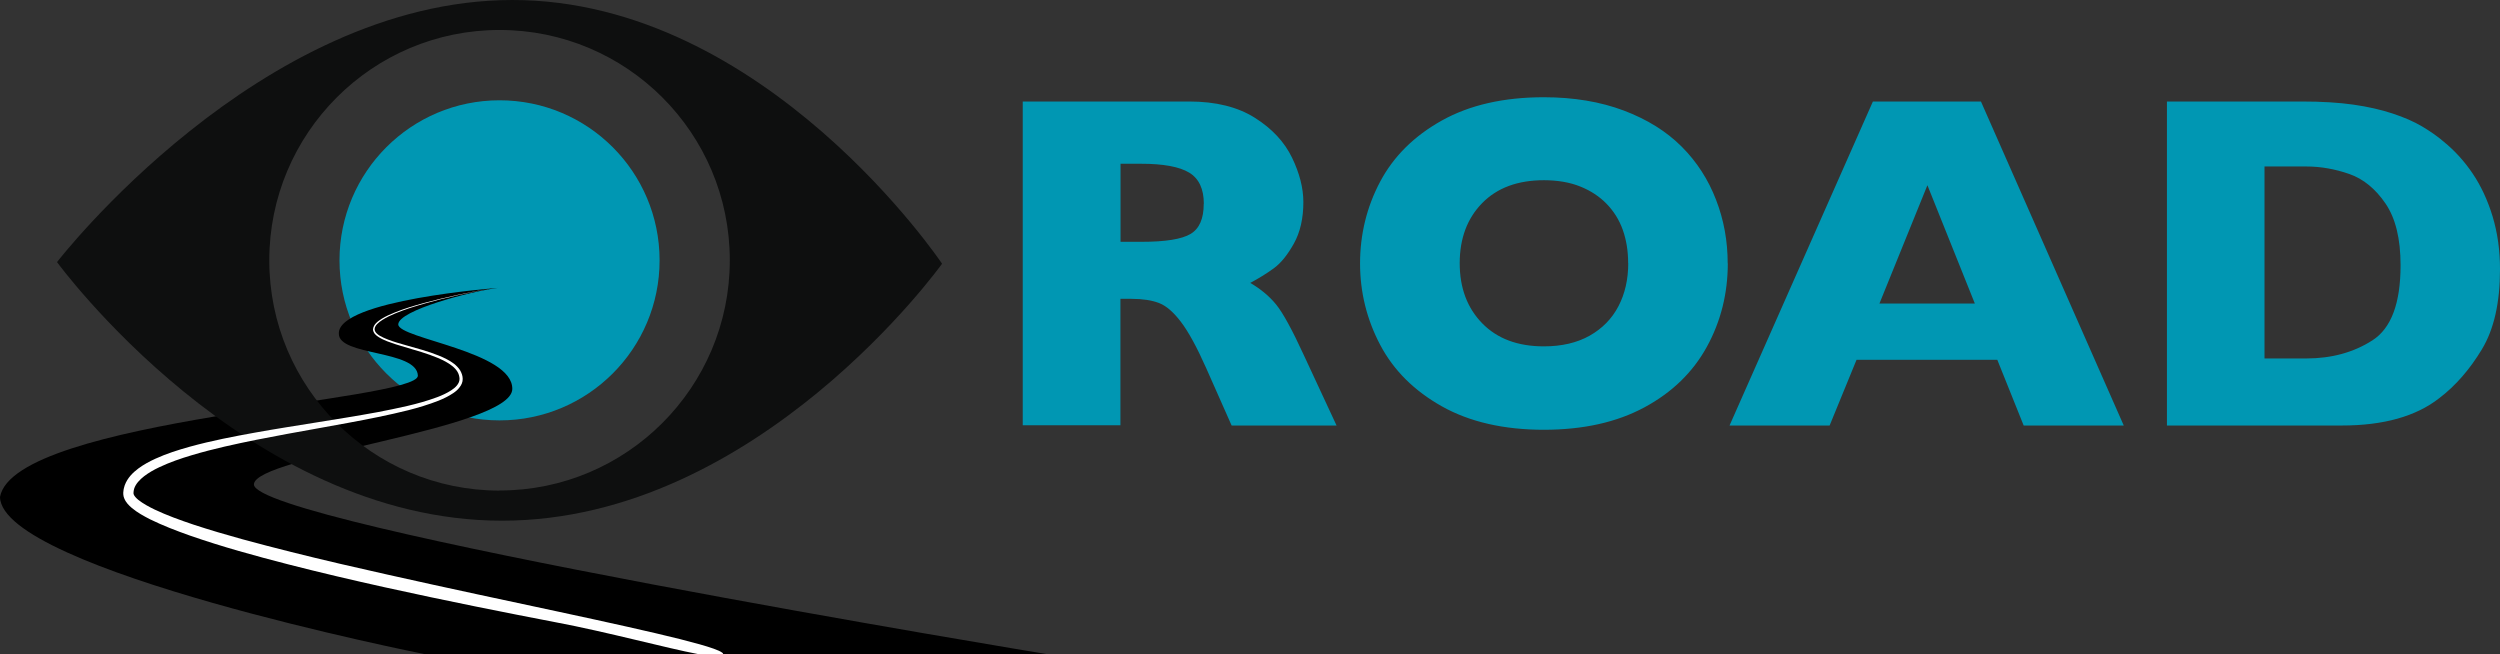 <svg id="Layer_1" xmlns="http://www.w3.org/2000/svg" viewBox="0 0 229.31 60">
    <rect x="0" y="0" width="229.31" height="60" fill="#333333" stroke="none"/>
    <defs>
        <style>
            .cls-3{fill:#0097b3}
        </style>
    </defs>
    <circle class="cls-3" cx="45.82" cy="23.88" r="14.68"/>
    <path d="M45.64 26.41s-14.67 1.1-14.56 4.19c-.04 2.07 7.15 1.48 7.25 3.85S1.34 38.37 0 45.58C.1 52.28 38.95 60 38.95 60h57.08S23.39 48.05 23.29 44.44c0-2.58 23.65-5.1 23.7-8.76.05-3.45-10.43-4.61-10.46-5.92 0-1.29 6.65-3.04 9.12-3.35h-.01Z"/>
    <path d="M47 0C23.79 0 5.23 24.04 5.23 24.04s17.31 23.72 40.81 23.72 40.37-23.57 40.37-23.57S70.21 0 47 0Zm-1.18 45C34.15 45 24.7 35.54 24.7 23.88S34.15 2.75 45.82 2.75s21.12 9.46 21.12 21.12-9.46 21.12-21.12 21.12Z" style="fill:#0e0f0f"/>
    <path class="cls-3" d="M122.6 39.03h-9.63l-2.34-5.28c-.86-1.93-1.63-3.34-2.32-4.24s-1.35-1.47-2.01-1.72-1.49-.38-2.52-.38h-1.01v11.6h-8.96V9.31h15.25c2.46 0 4.47.5 6.05 1.5s2.71 2.22 3.4 3.65 1.04 2.79 1.04 4.07c0 1.5-.29 2.77-.87 3.81s-1.19 1.79-1.83 2.26-1.37.92-2.17 1.35c.96.56 1.75 1.22 2.37 1.98s1.47 2.31 2.54 4.64l3 6.45ZM110.42 18.7c0-1.37-.45-2.33-1.35-2.87s-2.37-.81-4.4-.81h-1.89v7.16h1.93c2.19 0 3.68-.24 4.49-.72s1.21-1.4 1.21-2.76h.01Zm48.06 5.45c0 2.77-.64 5.33-1.92 7.66s-3.18 4.18-5.72 5.55-5.61 2.06-9.24 2.06-6.78-.71-9.33-2.14-4.44-3.31-5.67-5.64-1.85-4.83-1.85-7.48.61-5.17 1.84-7.49c1.23-2.32 3.12-4.2 5.67-5.62s5.67-2.13 9.34-2.13c2.74 0 5.19.41 7.34 1.22s3.92 1.92 5.31 3.31 2.44 3.02 3.15 4.87c.72 1.85 1.07 3.8 1.07 5.84h.01Zm-9.14 0c0-1.12-.16-2.13-.49-3.06s-.83-1.72-1.49-2.4-1.48-1.21-2.43-1.59-2.07-.57-3.32-.57c-2.4 0-4.29.7-5.66 2.1-1.37 1.4-2.06 3.24-2.06 5.51s.69 4.11 2.07 5.52 3.26 2.11 5.65 2.11c1.64 0 3.05-.33 4.2-.98s2.04-1.55 2.64-2.7.9-2.47.9-3.96v.02Zm45.46 14.88h-9.18L183.2 33h-12.91l-2.47 6.03h-9.18l13.15-29.72h9.91l13.1 29.72Zm-13.66-11.19-4.35-10.85-4.4 10.85h8.75Zm48.17-3.13c0 3.05-.55 5.49-1.66 7.33-1.11 1.84-2.41 3.34-3.91 4.48-2.13 1.67-5.11 2.51-8.94 2.51h-16.04V9.31h12.35c1.86 0 3.45.1 4.77.29s2.51.46 3.57.81 1.96.74 2.7 1.18 1.41.9 1.99 1.4c1.02.83 1.91 1.81 2.67 2.94s1.37 2.44 1.82 3.92c.45 1.49.68 3.1.68 4.85Zm-9.12-.39c0-2.42-.46-4.3-1.38-5.65s-2.03-2.26-3.32-2.71-2.61-.69-3.96-.69h-3.82v17.61h3.82c2.34 0 4.37-.56 6.09-1.67s2.57-3.41 2.57-6.88Z"/>
    <path d="M66.33 60s-.01-.05-.02-.07c-.02-.02-.04-.05-.06-.06-.17-.13-.44-.24-.79-.37-.7-.25-1.75-.54-3.09-.88-2.68-.67-6.52-1.52-11.13-2.51-4.61-.99-9.98-2.12-15.72-3.41-2.87-.64-5.82-1.32-8.81-2.07-2.98-.75-6.01-1.54-8.96-2.51-1.25-.42-2.46-.86-3.56-1.38-.54-.26-1.07-.55-1.49-.88-.2-.16-.38-.36-.43-.5-.05-.07-.02-.35.04-.55.14-.43.5-.81.91-1.13.42-.32.89-.59 1.38-.82.97-.46 1.99-.81 3-1.11 2.01-.6 3.99-1.02 5.91-1.41 1.92-.38 3.79-.72 5.65-1.05 1.85-.33 3.68-.66 5.53-1.04 1.84-.39 3.7-.78 5.54-1.5.46-.19.91-.4 1.34-.69.21-.14.42-.31.58-.53.17-.21.3-.48.29-.78 0-.28-.1-.55-.24-.79-.15-.23-.34-.42-.55-.59-.42-.32-.9-.55-1.39-.75-.98-.4-2.02-.67-3.08-.97-.53-.15-1.06-.3-1.58-.5-.26-.1-.52-.21-.76-.35-.23-.14-.46-.33-.48-.59 0-.36.38-.65.72-.87.36-.23.76-.42 1.17-.59.84-.35 1.75-.64 2.7-.91 1.92-.54 4.03-1.01 6.28-1.42-2.26.39-4.37.84-6.3 1.36-.96.26-1.88.54-2.72.88-.42.17-.83.35-1.2.58-.35.23-.76.5-.8.98.03.34.3.57.54.71.25.16.51.27.78.38.53.2 1.06.37 1.59.52 1.05.31 2.08.6 3.04 1 .47.2.93.43 1.32.74.19.15.36.33.48.53s.18.42.19.65c0 .44-.37.8-.76 1.05-.4.26-.84.46-1.29.63-1.8.67-3.67 1.02-5.5 1.38-1.84.34-3.68.63-5.53.93-1.86.3-3.74.59-5.68.94s-3.94.73-6.01 1.3c-1.03.29-2.09.62-3.14 1.1-.52.24-1.05.52-1.55.89-.49.37-.99.84-1.25 1.54-.05.17-.11.35-.12.54-.03.16-.02.45.07.65.17.42.44.66.7.89.53.44 1.09.74 1.67 1.04 1.16.57 2.38 1.04 3.65 1.49 2.98 1.04 6.02 1.87 9.01 2.64 3 .77 5.96 1.46 8.84 2.1 5.75 1.27 11.15 2.34 15.78 3.23 4.58.86 10.19 2.38 12.97 2.9h2.32Z" style="fill:#fff;fill-rule:evenodd"/>
</svg>
